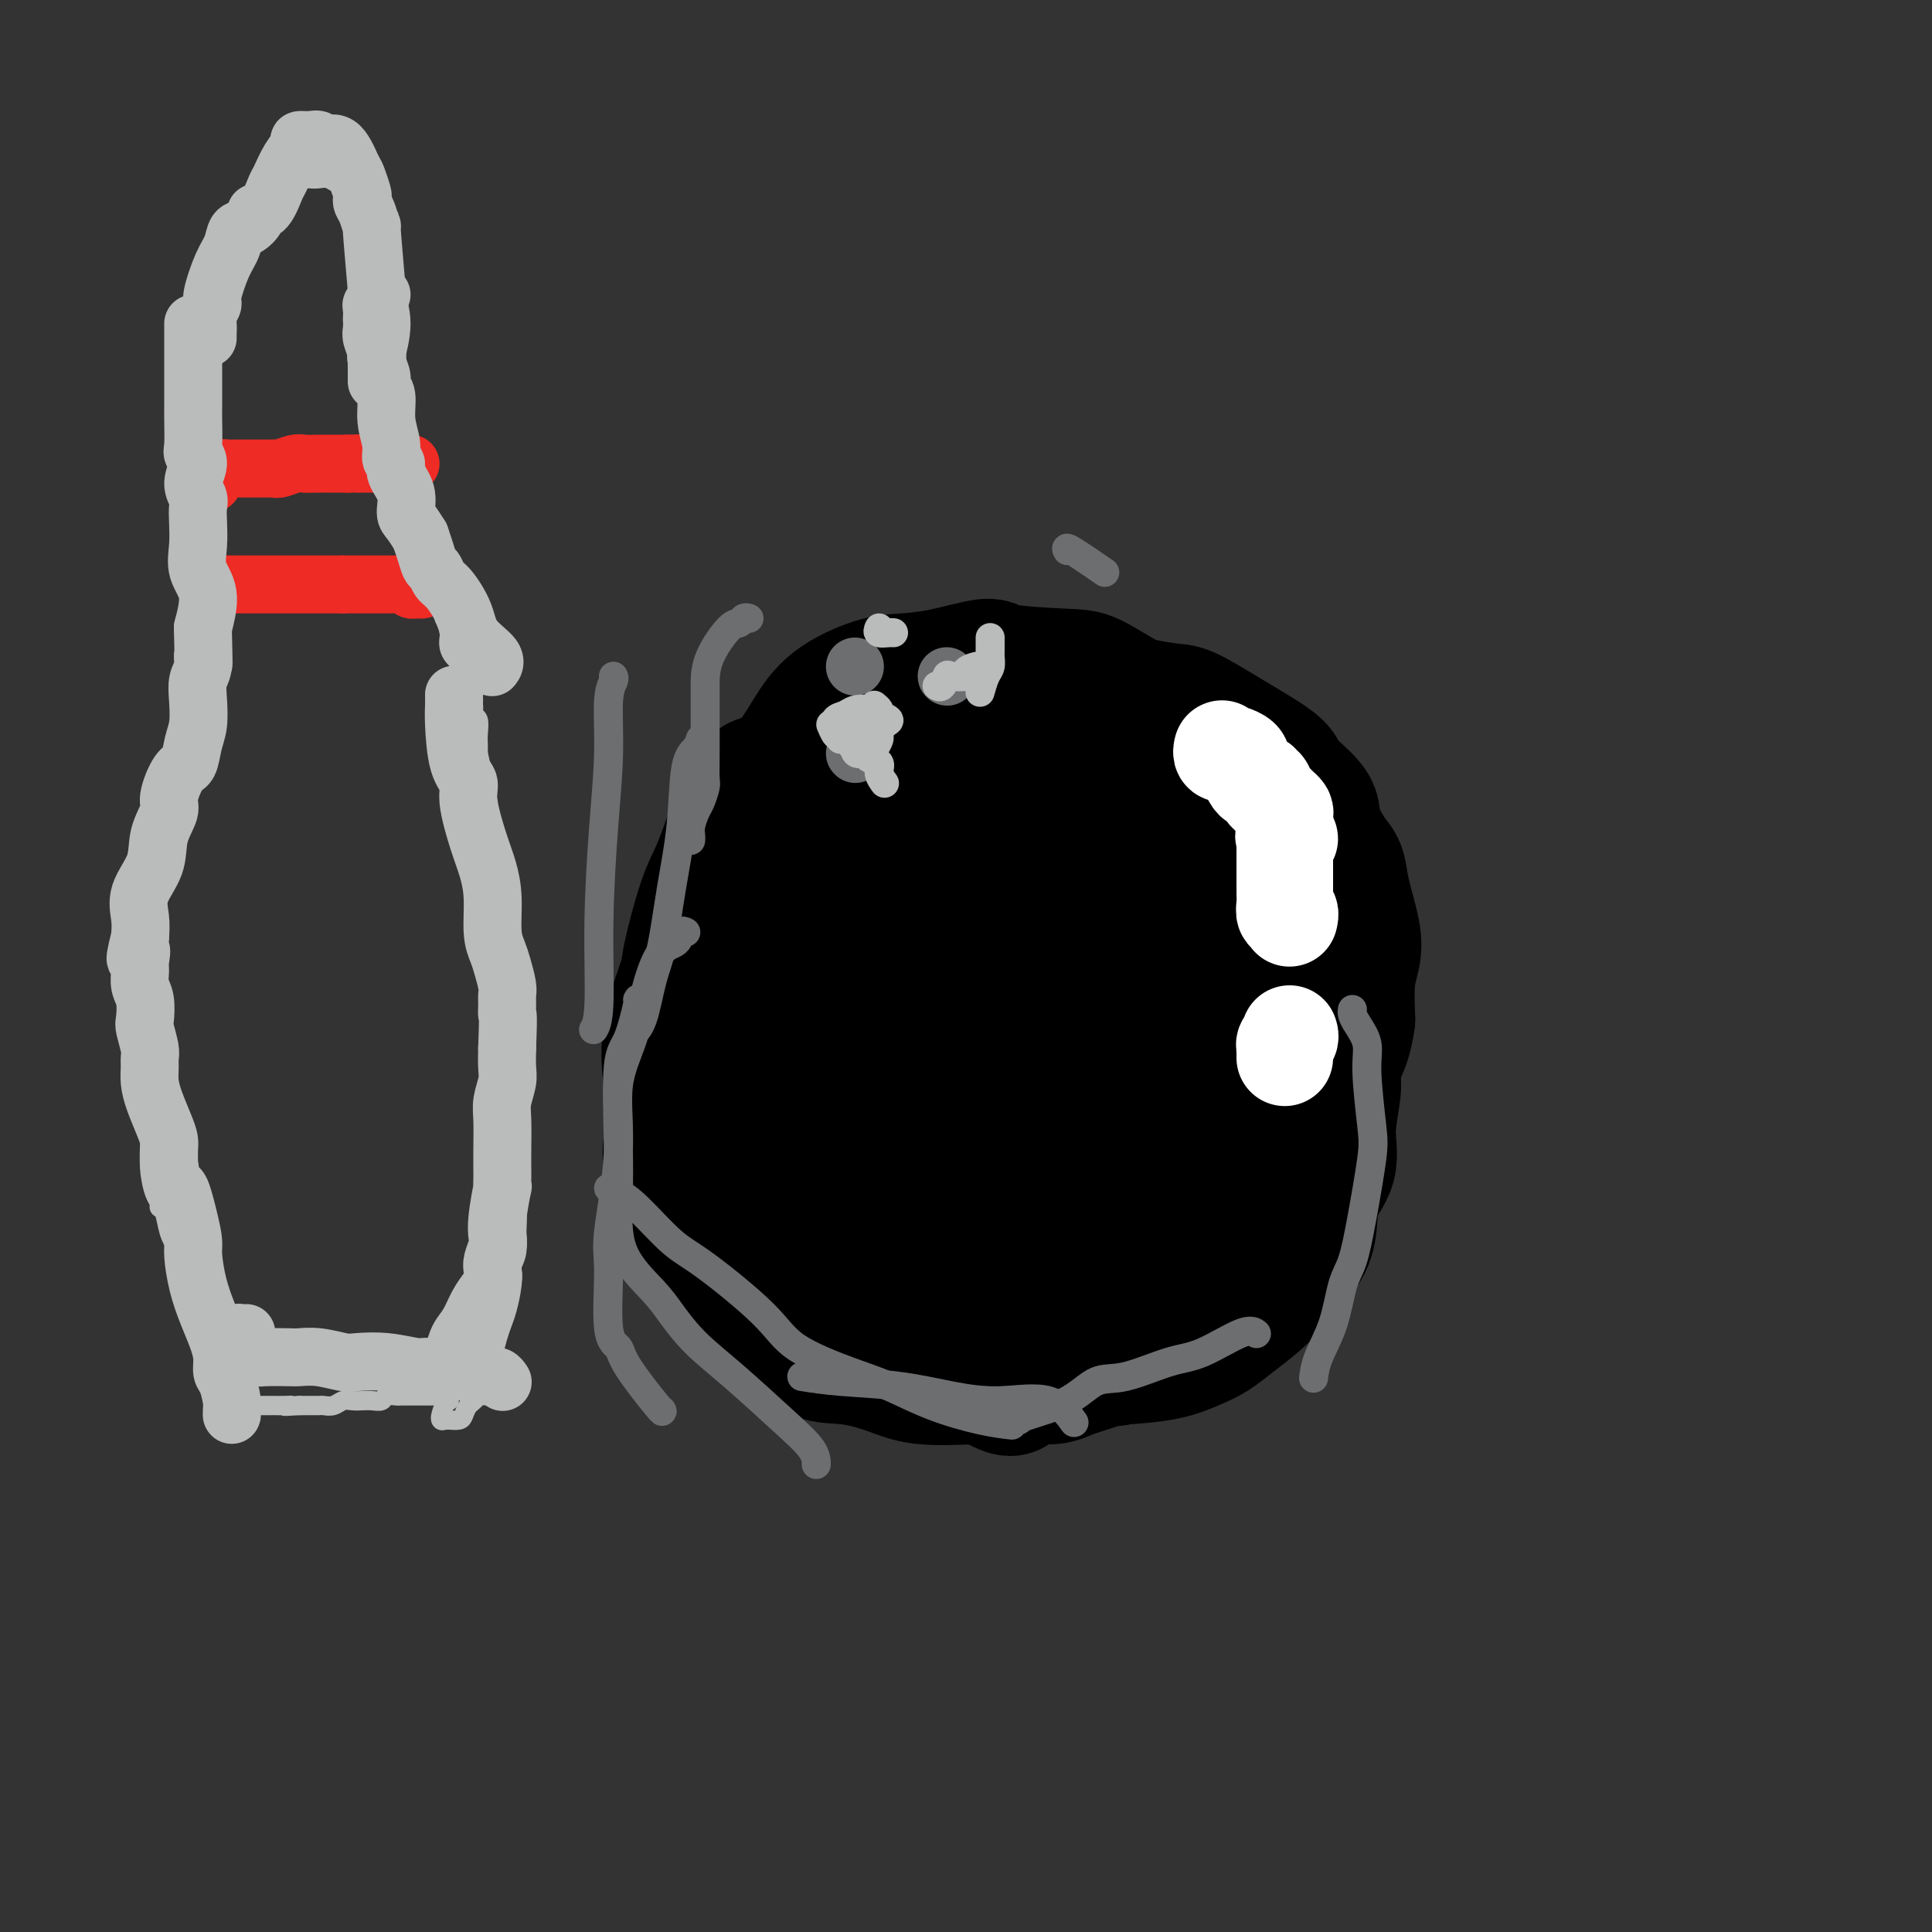 <svg viewBox='0 0 400 400' version='1.1' xmlns='http://www.w3.org/2000/svg' xmlns:xlink='http://www.w3.org/1999/xlink'><rect x="0" y="0" width="400" height="400" fill="#333333" stroke="none"/><g fill='none' stroke='#000000' stroke-width='28' stroke-linecap='round' stroke-linejoin='round'><path d='M157,198c0.006,-0.387 0.012,-0.774 0,-1c-0.012,-0.226 -0.042,-0.290 0,-1c0.042,-0.710 0.155,-2.064 0,-3c-0.155,-0.936 -0.578,-1.453 -1,-2c-0.422,-0.547 -0.842,-1.122 -1,-2c-0.158,-0.878 -0.053,-2.058 0,-3c0.053,-0.942 0.056,-1.646 0,-2c-0.056,-0.354 -0.170,-0.357 0,-1c0.170,-0.643 0.626,-1.924 1,-3c0.374,-1.076 0.667,-1.945 1,-3c0.333,-1.055 0.708,-2.295 1,-3c0.292,-0.705 0.502,-0.875 1,-2c0.498,-1.125 1.283,-3.204 2,-5c0.717,-1.796 1.366,-3.309 2,-4c0.634,-0.691 1.253,-0.562 2,-1c0.747,-0.438 1.623,-1.445 3,-2c1.377,-0.555 3.254,-0.658 6,-2c2.746,-1.342 6.361,-3.924 8,-5c1.639,-1.076 1.301,-0.646 2,-1c0.699,-0.354 2.436,-1.493 6,-3c3.564,-1.507 8.955,-3.383 11,-4c2.045,-0.617 0.743,0.026 3,0c2.257,-0.026 8.073,-0.722 12,-1c3.927,-0.278 5.963,-0.139 8,0'/><path d='M224,144c4.592,-0.048 4.570,0.331 7,1c2.430,0.669 7.310,1.628 10,2c2.690,0.372 3.189,0.155 5,1c1.811,0.845 4.935,2.750 7,4c2.065,1.250 3.073,1.843 5,3c1.927,1.157 4.775,2.877 6,4c1.225,1.123 0.829,1.650 2,3c1.171,1.350 3.909,3.522 5,5c1.091,1.478 0.534,2.261 1,4c0.466,1.739 1.954,4.436 3,6c1.046,1.564 1.650,1.997 2,3c0.350,1.003 0.447,2.575 1,5c0.553,2.425 1.560,5.701 2,8c0.440,2.299 0.311,3.619 0,5c-0.311,1.381 -0.803,2.823 -1,5c-0.197,2.177 -0.098,5.088 0,8'/><path d='M279,211c-0.542,4.164 -1.396,5.575 -2,7c-0.604,1.425 -0.957,2.864 -1,4c-0.043,1.136 0.224,1.969 0,4c-0.224,2.031 -0.940,5.260 -1,8c-0.060,2.740 0.537,4.989 0,7c-0.537,2.011 -2.207,3.782 -3,6c-0.793,2.218 -0.711,4.883 -1,7c-0.289,2.117 -0.951,3.686 -2,5c-1.049,1.314 -2.486,2.372 -3,3c-0.514,0.628 -0.106,0.825 -1,2c-0.894,1.175 -3.088,3.327 -5,5c-1.912,1.673 -3.540,2.868 -5,4c-1.460,1.132 -2.752,2.200 -4,3c-1.248,0.800 -2.451,1.331 -4,2c-1.549,0.669 -3.442,1.477 -6,2c-2.558,0.523 -5.779,0.762 -9,1'/><path d='M232,281c-3.296,0.739 -2.035,0.087 -2,0c0.035,-0.087 -1.157,0.392 -3,1c-1.843,0.608 -4.337,1.345 -6,2c-1.663,0.655 -2.494,1.229 -5,1c-2.506,-0.229 -6.686,-1.260 -7,0c-0.314,1.260 3.239,4.813 -5,0c-8.239,-4.813 -28.270,-17.991 -36,-24c-7.730,-6.009 -3.159,-4.848 -2,-6c1.159,-1.152 -1.094,-4.617 -2,-6c-0.906,-1.383 -0.464,-0.684 -1,-2c-0.536,-1.316 -2.050,-4.645 -3,-7c-0.950,-2.355 -1.337,-3.734 -2,-6c-0.663,-2.266 -1.602,-5.418 -2,-6c-0.398,-0.582 -0.257,1.405 0,-1c0.257,-2.405 0.628,-9.203 1,-16'/><path d='M157,211c0.070,-3.077 -0.253,-2.271 1,-5c1.253,-2.729 4.084,-8.994 5,-12c0.916,-3.006 -0.082,-2.754 2,-5c2.082,-2.246 7.243,-6.990 11,-10c3.757,-3.010 6.111,-4.285 8,-6c1.889,-1.715 3.314,-3.870 7,-6c3.686,-2.130 9.635,-4.235 13,-5c3.365,-0.765 4.148,-0.190 7,0c2.852,0.190 7.772,-0.004 10,0c2.228,0.004 1.763,0.206 3,0c1.237,-0.206 4.175,-0.820 8,0c3.825,0.820 8.536,3.073 11,4c2.464,0.927 2.681,0.527 5,2c2.319,1.473 6.740,4.820 9,7c2.260,2.180 2.360,3.194 3,4c0.640,0.806 1.820,1.403 3,2'/><path d='M263,181c2.897,2.678 2.638,2.872 2,3c-0.638,0.128 -1.657,0.190 -2,0c-0.343,-0.190 -0.010,-0.634 -1,-1c-0.990,-0.366 -3.302,-0.656 -4,-1c-0.698,-0.344 0.219,-0.743 -1,-1c-1.219,-0.257 -4.574,-0.373 -7,-1c-2.426,-0.627 -3.923,-1.766 -6,-3c-2.077,-1.234 -4.732,-2.563 -7,-4c-2.268,-1.437 -4.147,-2.981 -6,-4c-1.853,-1.019 -3.678,-1.514 -6,-2c-2.322,-0.486 -5.140,-0.965 -8,-1c-2.860,-0.035 -5.761,0.372 -8,1c-2.239,0.628 -3.815,1.475 -5,2c-1.185,0.525 -1.977,0.728 -4,2c-2.023,1.272 -5.275,3.612 -7,5c-1.725,1.388 -1.921,1.825 -3,3c-1.079,1.175 -3.039,3.087 -5,5'/><path d='M185,184c-2.954,2.992 -2.839,3.973 -4,6c-1.161,2.027 -3.596,5.100 -5,7c-1.404,1.900 -1.775,2.626 -3,5c-1.225,2.374 -3.303,6.395 -4,8c-0.697,1.605 -0.011,0.792 0,2c0.011,1.208 -0.651,4.437 -1,7c-0.349,2.563 -0.384,4.462 0,7c0.384,2.538 1.187,5.717 2,8c0.813,2.283 1.635,3.671 3,5c1.365,1.329 3.273,2.600 5,4c1.727,1.400 3.274,2.930 4,4c0.726,1.070 0.630,1.681 2,2c1.370,0.319 4.207,0.348 7,1c2.793,0.652 5.542,1.927 9,2c3.458,0.073 7.623,-1.057 12,-3c4.377,-1.943 8.965,-4.698 13,-7c4.035,-2.302 7.518,-4.151 11,-6'/><path d='M236,236c7.480,-4.892 8.181,-9.120 10,-14c1.819,-4.880 4.757,-10.410 5,-14c0.243,-3.590 -2.209,-5.239 -3,-6c-0.791,-0.761 0.078,-0.634 -2,-3c-2.078,-2.366 -7.102,-7.227 -10,-10c-2.898,-2.773 -3.671,-3.460 -7,-4c-3.329,-0.540 -9.215,-0.933 -13,-1c-3.785,-0.067 -5.471,0.191 -8,1c-2.529,0.809 -5.902,2.170 -9,4c-3.098,1.830 -5.921,4.131 -8,6c-2.079,1.869 -3.415,3.306 -4,5c-0.585,1.694 -0.419,3.643 -1,7c-0.581,3.357 -1.910,8.120 -2,13c-0.090,4.880 1.058,9.875 2,13c0.942,3.125 1.677,4.380 2,5c0.323,0.620 0.235,0.606 1,1c0.765,0.394 2.382,1.197 4,2'/><path d='M193,241c0.939,0.501 0.786,0.254 2,-1c1.214,-1.254 3.793,-3.516 6,-7c2.207,-3.484 4.040,-8.192 5,-11c0.960,-2.808 1.046,-3.716 3,-7c1.954,-3.284 5.776,-8.942 9,-12c3.224,-3.058 5.850,-3.515 8,-4c2.150,-0.485 3.823,-0.999 7,-1c3.177,-0.001 7.859,0.511 10,1c2.141,0.489 1.742,0.955 2,2c0.258,1.045 1.175,2.670 1,5c-0.175,2.330 -1.441,5.364 -2,7c-0.559,1.636 -0.409,1.875 -4,4c-3.591,2.125 -10.921,6.137 -16,8c-5.079,1.863 -7.906,1.579 -11,1c-3.094,-0.579 -6.455,-1.451 -9,-2c-2.545,-0.549 -4.272,-0.774 -6,-1'/><path d='M198,223c-4.604,-0.430 -3.115,-0.506 -3,-1c0.115,-0.494 -1.144,-1.408 -1,-4c0.144,-2.592 1.691,-6.863 4,-10c2.309,-3.137 5.381,-5.139 7,-6c1.619,-0.861 1.785,-0.581 3,-1c1.215,-0.419 3.478,-1.537 6,-2c2.522,-0.463 5.302,-0.271 7,0c1.698,0.271 2.312,0.620 3,1c0.688,0.380 1.449,0.790 2,1c0.551,0.210 0.893,0.220 2,1c1.107,0.780 2.980,2.329 4,4c1.020,1.671 1.187,3.465 1,5c-0.187,1.535 -0.730,2.812 -1,4c-0.270,1.188 -0.268,2.288 -1,3c-0.732,0.712 -2.197,1.038 -4,2c-1.803,0.962 -3.944,2.561 -6,4c-2.056,1.439 -4.028,2.720 -6,4'/><path d='M215,228c-3.765,2.786 -5.179,4.751 -6,6c-0.821,1.249 -1.051,1.780 -2,3c-0.949,1.220 -2.619,3.127 -4,4c-1.381,0.873 -2.475,0.710 -3,2c-0.525,1.290 -0.481,4.033 -1,6c-0.519,1.967 -1.601,3.158 -2,4c-0.399,0.842 -0.116,1.336 0,2c0.116,0.664 0.066,1.498 0,2c-0.066,0.502 -0.148,0.671 0,1c0.148,0.329 0.525,0.819 1,1c0.475,0.181 1.049,0.055 2,0c0.951,-0.055 2.280,-0.037 4,0c1.720,0.037 3.832,0.092 6,0c2.168,-0.092 4.391,-0.333 7,-1c2.609,-0.667 5.602,-1.762 8,-3c2.398,-1.238 4.199,-2.619 6,-4'/><path d='M231,251c2.728,-1.129 2.548,-0.450 4,-1c1.452,-0.550 4.536,-2.329 7,-4c2.464,-1.671 4.306,-3.236 6,-4c1.694,-0.764 3.238,-0.728 5,-2c1.762,-1.272 3.741,-3.851 6,-7c2.259,-3.149 4.799,-6.867 6,-10c1.201,-3.133 1.062,-5.682 1,-9c-0.062,-3.318 -0.049,-7.404 0,-10c0.049,-2.596 0.132,-3.700 0,-5c-0.132,-1.300 -0.480,-2.794 -1,-5c-0.520,-2.206 -1.211,-5.124 -2,-7c-0.789,-1.876 -1.675,-2.712 -2,-3c-0.325,-0.288 -0.087,-0.030 0,0c0.087,0.030 0.023,-0.167 0,0c-0.023,0.167 -0.006,0.699 0,1c0.006,0.301 0.002,0.372 0,1c-0.002,0.628 -0.001,1.814 0,3'/><path d='M261,189c-0.121,1.980 -0.424,4.430 -1,6c-0.576,1.570 -1.425,2.258 -2,4c-0.575,1.742 -0.876,4.536 -1,6c-0.124,1.464 -0.072,1.598 0,3c0.072,1.402 0.165,4.073 0,6c-0.165,1.927 -0.588,3.110 -1,5c-0.412,1.890 -0.813,4.487 -1,7c-0.187,2.513 -0.161,4.941 0,7c0.161,2.059 0.458,3.750 0,5c-0.458,1.250 -1.669,2.060 -2,3c-0.331,0.940 0.218,2.010 0,3c-0.218,0.990 -1.202,1.901 -2,3c-0.798,1.099 -1.410,2.387 -2,4c-0.590,1.613 -1.159,3.550 -2,5c-0.841,1.450 -1.955,2.414 -3,3c-1.045,0.586 -2.023,0.793 -3,1'/><path d='M241,260c-1.830,1.070 -3.405,1.744 -5,2c-1.595,0.256 -3.209,0.093 -5,0c-1.791,-0.093 -3.758,-0.116 -5,0c-1.242,0.116 -1.759,0.371 -4,1c-2.241,0.629 -6.206,1.633 -8,2c-1.794,0.367 -1.417,0.095 -2,0c-0.583,-0.095 -2.125,-0.015 -3,0c-0.875,0.015 -1.081,-0.034 -1,0c0.081,0.034 0.450,0.150 1,0c0.550,-0.150 1.281,-0.566 2,-1c0.719,-0.434 1.424,-0.886 2,-1c0.576,-0.114 1.022,0.110 2,0c0.978,-0.110 2.489,-0.555 4,-1'/><path d='M219,262c2.081,-0.405 2.283,0.082 3,0c0.717,-0.082 1.947,-0.734 3,-1c1.053,-0.266 1.927,-0.146 3,0c1.073,0.146 2.345,0.320 5,0c2.655,-0.320 6.694,-1.133 9,-2c2.306,-0.867 2.880,-1.789 4,-3c1.120,-1.211 2.786,-2.711 5,-5c2.214,-2.289 4.975,-5.365 7,-7c2.025,-1.635 3.315,-1.828 4,-3c0.685,-1.172 0.766,-3.324 1,-4c0.234,-0.676 0.622,0.125 1,0c0.378,-0.125 0.744,-1.174 1,-2c0.256,-0.826 0.400,-1.429 0,-2c-0.400,-0.571 -1.344,-1.112 -2,-1c-0.656,0.112 -1.023,0.876 -2,2c-0.977,1.124 -2.565,2.607 -4,4c-1.435,1.393 -2.718,2.697 -4,4'/><path d='M253,242c-2.331,2.609 -3.158,4.131 -4,6c-0.842,1.869 -1.698,4.085 -3,6c-1.302,1.915 -3.051,3.529 -5,5c-1.949,1.471 -4.098,2.799 -6,4c-1.902,1.201 -3.557,2.276 -5,3c-1.443,0.724 -2.673,1.097 -5,2c-2.327,0.903 -5.750,2.338 -8,3c-2.250,0.662 -3.329,0.553 -5,0c-1.671,-0.553 -3.936,-1.550 -6,-2c-2.064,-0.450 -3.926,-0.354 -6,-1c-2.074,-0.646 -4.360,-2.036 -6,-3c-1.640,-0.964 -2.633,-1.504 -4,-2c-1.367,-0.496 -3.109,-0.947 -4,-1c-0.891,-0.053 -0.932,0.294 -2,0c-1.068,-0.294 -3.162,-1.227 -5,-2c-1.838,-0.773 -3.419,-1.387 -5,-2'/><path d='M174,258c-7.354,-2.630 -4.240,-2.705 -4,-4c0.240,-1.295 -2.395,-3.809 -4,-6c-1.605,-2.191 -2.182,-4.058 -3,-5c-0.818,-0.942 -1.879,-0.959 -3,-3c-1.121,-2.041 -2.303,-6.107 -3,-9c-0.697,-2.893 -0.908,-4.613 -1,-7c-0.092,-2.387 -0.064,-5.442 0,-9c0.064,-3.558 0.163,-7.620 0,-9c-0.163,-1.380 -0.587,-0.078 0,-2c0.587,-1.922 2.185,-7.067 3,-10c0.815,-2.933 0.847,-3.654 1,-5c0.153,-1.346 0.428,-3.316 1,-5c0.572,-1.684 1.442,-3.080 2,-4c0.558,-0.920 0.804,-1.363 1,-2c0.196,-0.637 0.342,-1.468 0,-2c-0.342,-0.532 -1.171,-0.766 -2,-1'/><path d='M162,175c0.637,-4.716 -0.770,-1.006 -2,1c-1.230,2.006 -2.283,2.307 -3,3c-0.717,0.693 -1.099,1.778 -2,3c-0.901,1.222 -2.322,2.583 -3,4c-0.678,1.417 -0.612,2.891 -1,5c-0.388,2.109 -1.228,4.852 -2,8c-0.772,3.148 -1.475,6.699 -2,9c-0.525,2.301 -0.873,3.351 -1,5c-0.127,1.649 -0.034,3.899 0,6c0.034,2.101 0.010,4.055 0,7c-0.010,2.945 -0.005,6.882 0,9c0.005,2.118 0.010,2.415 0,3c-0.010,0.585 -0.033,1.456 0,3c0.033,1.544 0.124,3.762 1,5c0.876,1.238 2.536,1.497 4,2c1.464,0.503 2.732,1.252 4,2'/><path d='M155,250c1.988,0.786 2.959,0.750 4,1c1.041,0.250 2.154,0.785 3,1c0.846,0.215 1.427,0.110 3,0c1.573,-0.110 4.138,-0.226 6,0c1.862,0.226 3.021,0.795 4,1c0.979,0.205 1.779,0.045 2,0c0.221,-0.045 -0.136,0.026 0,0c0.136,-0.026 0.764,-0.148 1,0c0.236,0.148 0.079,0.564 0,1c-0.079,0.436 -0.082,0.890 0,1c0.082,0.110 0.247,-0.124 0,0c-0.247,0.124 -0.906,0.608 -1,1c-0.094,0.392 0.377,0.693 0,1c-0.377,0.307 -1.601,0.621 -3,1c-1.399,0.379 -2.971,0.823 -4,1c-1.029,0.177 -1.514,0.089 -2,0'/><path d='M168,259c-2.268,0.930 -2.938,0.256 -4,0c-1.062,-0.256 -2.517,-0.094 -4,0c-1.483,0.094 -2.995,0.121 -5,0c-2.005,-0.121 -4.502,-0.388 -6,0c-1.498,0.388 -1.997,1.431 -3,-1c-1.003,-2.431 -2.510,-8.337 -3,-11c-0.490,-2.663 0.038,-2.083 0,-2c-0.038,0.083 -0.640,-0.331 -1,-2c-0.360,-1.669 -0.477,-4.592 -1,-8c-0.523,-3.408 -1.451,-7.300 -2,-11c-0.549,-3.700 -0.717,-7.208 0,-11c0.717,-3.792 2.319,-7.867 3,-10c0.681,-2.133 0.440,-2.324 1,-5c0.560,-2.676 1.920,-7.836 3,-11c1.080,-3.164 1.880,-4.333 3,-7c1.120,-2.667 2.560,-6.834 4,-11'/><path d='M153,169c3.273,-8.225 4.454,-6.789 6,-7c1.546,-0.211 3.457,-2.070 5,-4c1.543,-1.930 2.718,-3.930 4,-6c1.282,-2.070 2.670,-4.209 5,-6c2.330,-1.791 5.602,-3.234 8,-4c2.398,-0.766 3.923,-0.857 6,-1c2.077,-0.143 4.706,-0.339 8,-1c3.294,-0.661 7.253,-1.787 9,-2c1.747,-0.213 1.282,0.486 4,1c2.718,0.514 8.618,0.841 12,1c3.382,0.159 4.248,0.149 6,1c1.752,0.851 4.392,2.562 7,4c2.608,1.438 5.184,2.602 7,4c1.816,1.398 2.874,3.030 4,4c1.126,0.970 2.322,1.277 3,2c0.678,0.723 0.839,1.861 1,3'/><path d='M248,158c3.449,2.565 1.071,0.477 0,0c-1.071,-0.477 -0.837,0.658 -1,1c-0.163,0.342 -0.725,-0.107 -1,0c-0.275,0.107 -0.265,0.772 -1,1c-0.735,0.228 -2.215,0.020 -3,0c-0.785,-0.020 -0.874,0.149 -1,0c-0.126,-0.149 -0.289,-0.616 -1,-1c-0.711,-0.384 -1.970,-0.684 -3,-1c-1.030,-0.316 -1.833,-0.648 -2,-1c-0.167,-0.352 0.300,-0.724 0,-1c-0.300,-0.276 -1.367,-0.455 -2,-1c-0.633,-0.545 -0.834,-1.456 -1,-2c-0.166,-0.544 -0.299,-0.720 -1,-1c-0.701,-0.280 -1.971,-0.663 -3,-1c-1.029,-0.337 -1.816,-0.627 -2,-1c-0.184,-0.373 0.235,-0.829 0,-1c-0.235,-0.171 -1.125,-0.056 -2,0c-0.875,0.056 -1.736,0.054 -2,0c-0.264,-0.054 0.067,-0.158 -1,0c-1.067,0.158 -3.534,0.579 -6,1'/><path d='M215,150c-2.801,0.743 -4.304,2.101 -6,3c-1.696,0.899 -3.586,1.340 -5,2c-1.414,0.660 -2.353,1.539 -3,2c-0.647,0.461 -1.001,0.505 -2,1c-0.999,0.495 -2.643,1.439 -4,2c-1.357,0.561 -2.428,0.737 -4,2c-1.572,1.263 -3.645,3.614 -5,5c-1.355,1.386 -1.991,1.809 -4,3c-2.009,1.191 -5.390,3.150 -8,5c-2.610,1.850 -4.449,3.591 -6,5c-1.551,1.409 -2.813,2.485 -4,4c-1.187,1.515 -2.299,3.467 -4,6c-1.701,2.533 -3.992,5.646 -6,8c-2.008,2.354 -3.734,3.951 -5,6c-1.266,2.049 -2.072,4.552 -3,7c-0.928,2.448 -1.980,4.842 -3,7c-1.020,2.158 -2.010,4.079 -3,6'/><path d='M140,224c-1.627,4.131 -1.195,4.459 -1,6c0.195,1.541 0.154,4.295 0,6c-0.154,1.705 -0.421,2.360 0,4c0.421,1.640 1.530,4.265 2,6c0.470,1.735 0.300,2.581 1,4c0.700,1.419 2.268,3.413 3,5c0.732,1.587 0.627,2.769 2,4c1.373,1.231 4.224,2.512 6,4c1.776,1.488 2.478,3.182 4,5c1.522,1.818 3.865,3.761 5,5c1.135,1.239 1.060,1.775 2,3c0.940,1.225 2.893,3.138 5,4c2.107,0.862 4.369,0.674 7,1c2.631,0.326 5.631,1.165 8,2c2.369,0.835 4.105,1.667 7,2c2.895,0.333 6.947,0.166 11,0'/><path d='M202,285c7.447,0.570 9.563,-0.505 11,-1c1.437,-0.495 2.193,-0.410 4,-1c1.807,-0.590 4.663,-1.856 7,-2c2.337,-0.144 4.155,0.832 7,0c2.845,-0.832 6.719,-3.472 9,-5c2.281,-1.528 2.971,-1.943 4,-3c1.029,-1.057 2.398,-2.755 4,-4c1.602,-1.245 3.437,-2.035 5,-3c1.563,-0.965 2.852,-2.103 4,-3c1.148,-0.897 2.154,-1.553 3,-2c0.846,-0.447 1.533,-0.684 2,-1c0.467,-0.316 0.714,-0.711 1,-1c0.286,-0.289 0.613,-0.472 1,-1c0.387,-0.528 0.836,-1.399 1,-2c0.164,-0.601 0.044,-0.931 0,-1c-0.044,-0.069 -0.013,0.123 0,0c0.013,-0.123 0.006,-0.562 0,-1'/><path d='M265,254c0.333,-0.833 0.167,-0.417 0,0'/></g>
<g fill='none' stroke='#6D6E70' stroke-width='12' stroke-linecap='round' stroke-linejoin='round'><path d='M196,140c0.000,0.000 0.100,0.100 0.1,0.1'/><path d='M177,138c0.000,0.000 0.000,0.000 0,0c0.000,0.000 0.000,0.000 0,0'/><path d='M177,156c0.000,0.000 0.100,0.100 0.1,0.1'/></g>
<g fill='none' stroke='#BABBBB' stroke-width='6' stroke-linecap='round' stroke-linejoin='round'><path d='M172,150c0.303,0.734 0.606,1.467 1,2c0.394,0.533 0.880,0.865 1,1c0.120,0.135 -0.128,0.074 0,0c0.128,-0.074 0.630,-0.160 1,0c0.370,0.160 0.609,0.568 1,1c0.391,0.432 0.936,0.889 1,1c0.064,0.111 -0.352,-0.122 0,0c0.352,0.122 1.471,0.600 2,1c0.529,0.400 0.468,0.720 1,1c0.532,0.280 1.658,0.518 2,1c0.342,0.482 -0.100,1.207 0,2c0.100,0.793 0.743,1.655 1,2c0.257,0.345 0.129,0.172 0,0'/><path d='M181,146c0.407,0.333 0.814,0.666 1,1c0.186,0.334 0.151,0.668 0,1c-0.151,0.332 -0.418,0.663 -1,1c-0.582,0.337 -1.478,0.679 -2,1c-0.522,0.321 -0.668,0.622 -1,1c-0.332,0.378 -0.849,0.834 -1,1c-0.151,0.166 0.065,0.043 0,0c-0.065,-0.043 -0.411,-0.004 -1,0c-0.589,0.004 -1.419,-0.026 -2,0c-0.581,0.026 -0.911,0.109 -1,0c-0.089,-0.109 0.062,-0.408 0,-1c-0.062,-0.592 -0.338,-1.475 0,-2c0.338,-0.525 1.290,-0.692 2,-1c0.710,-0.308 1.179,-0.759 2,-1c0.821,-0.241 1.993,-0.273 3,0c1.007,0.273 1.849,0.851 2,1c0.151,0.149 -0.390,-0.129 0,0c0.390,0.129 1.709,0.667 2,1c0.291,0.333 -0.448,0.460 -1,1c-0.552,0.540 -0.918,1.491 -1,2c-0.082,0.509 0.119,0.574 0,1c-0.119,0.426 -0.560,1.213 -1,2'/><path d='M181,155c-0.590,0.860 -0.564,0.009 -1,0c-0.436,-0.009 -1.333,0.822 -2,1c-0.667,0.178 -1.103,-0.298 -1,-1c0.103,-0.702 0.744,-1.629 1,-2c0.256,-0.371 0.128,-0.185 0,0'/><path d='M205,133c0.000,-0.480 0.001,-0.959 0,-1c-0.001,-0.041 -0.003,0.358 0,1c0.003,0.642 0.011,1.528 0,2c-0.011,0.472 -0.042,0.530 0,1c0.042,0.470 0.155,1.353 0,2c-0.155,0.647 -0.580,1.059 -1,2c-0.420,0.941 -0.834,2.412 -1,3c-0.166,0.588 -0.083,0.294 0,0'/><path d='M203,138c-0.174,-0.084 -0.347,-0.168 -1,0c-0.653,0.168 -1.785,0.588 -2,1c-0.215,0.412 0.489,0.814 0,1c-0.489,0.186 -2.170,0.155 -3,0c-0.830,-0.155 -0.810,-0.433 -1,0c-0.190,0.433 -0.590,1.578 -1,2c-0.410,0.422 -0.832,0.121 -1,0c-0.168,-0.121 -0.084,-0.060 0,0'/><path d='M182,130c-0.196,0.423 -0.393,0.845 0,1c0.393,0.155 1.375,0.042 2,0c0.625,-0.042 0.893,-0.012 1,0c0.107,0.012 0.054,0.006 0,0'/></g>
<g fill='none' stroke='#FFFFFF' stroke-width='20' stroke-linecap='round' stroke-linejoin='round'><path d='M253,155c-0.099,0.417 -0.198,0.834 0,1c0.198,0.166 0.693,0.083 1,0c0.307,-0.083 0.425,-0.164 1,0c0.575,0.164 1.607,0.572 2,1c0.393,0.428 0.146,0.875 0,1c-0.146,0.125 -0.193,-0.071 0,0c0.193,0.071 0.625,0.411 1,1c0.375,0.589 0.693,1.429 1,2c0.307,0.571 0.603,0.874 1,1c0.397,0.126 0.894,0.075 1,0c0.106,-0.075 -0.179,-0.175 0,0c0.179,0.175 0.821,0.624 1,1c0.179,0.376 -0.106,0.678 0,1c0.106,0.322 0.603,0.662 1,1c0.397,0.338 0.695,0.673 1,1c0.305,0.327 0.618,0.647 1,1c0.382,0.353 0.834,0.738 1,1c0.166,0.262 0.044,0.400 0,1c-0.044,0.600 -0.012,1.662 0,2c0.012,0.338 0.003,-0.046 0,0c-0.003,0.046 -0.002,0.523 0,1'/><path d='M266,172c2.011,2.815 0.539,1.352 0,1c-0.539,-0.352 -0.144,0.407 0,1c0.144,0.593 0.039,1.019 0,1c-0.039,-0.019 -0.010,-0.483 0,0c0.010,0.483 0.003,1.912 0,3c-0.003,1.088 -0.001,1.835 0,2c0.001,0.165 0.000,-0.252 0,0c-0.000,0.252 -0.001,1.171 0,2c0.001,0.829 0.004,1.566 0,2c-0.004,0.434 -0.015,0.565 0,1c0.015,0.435 0.057,1.175 0,2c-0.057,0.825 -0.211,1.737 0,2c0.211,0.263 0.788,-0.121 1,0c0.212,0.121 0.061,0.749 0,1c-0.061,0.251 -0.030,0.126 0,0'/><path d='M267,214c0.113,0.331 0.226,0.662 0,1c-0.226,0.338 -0.793,0.683 -1,1c-0.207,0.317 -0.056,0.607 0,1c0.056,0.393 0.015,0.889 0,1c-0.015,0.111 -0.004,-0.162 0,0c0.004,0.162 0.001,0.761 0,1c-0.001,0.239 -0.001,0.120 0,0'/></g>
<g fill='none' stroke='#6D6E70' stroke-width='6' stroke-linecap='round' stroke-linejoin='round'><path d='M142,193c-0.381,-0.203 -0.761,-0.406 -1,0c-0.239,0.406 -0.335,1.421 -1,2c-0.665,0.579 -1.899,0.721 -3,2c-1.101,1.279 -2.068,3.693 -3,7c-0.932,3.307 -1.829,7.507 -3,11c-1.171,3.493 -2.617,6.280 -3,10c-0.383,3.720 0.297,8.372 0,14c-0.297,5.628 -1.570,12.233 -2,16c-0.430,3.767 -0.017,4.695 0,8c0.017,3.305 -0.363,8.987 0,12c0.363,3.013 1.470,3.357 2,4c0.530,0.643 0.482,1.585 2,4c1.518,2.415 4.601,6.304 6,8c1.399,1.696 1.114,1.199 1,1c-0.114,-0.199 -0.057,-0.099 0,0'/><path d='M132,207c0.166,-0.289 0.332,-0.578 0,1c-0.332,1.578 -1.162,5.024 -2,7c-0.838,1.976 -1.683,2.482 -2,6c-0.317,3.518 -0.105,10.049 0,15c0.105,4.951 0.104,8.321 0,12c-0.104,3.679 -0.311,7.666 1,11c1.311,3.334 4.141,6.014 6,8c1.859,1.986 2.747,3.276 4,5c1.253,1.724 2.872,3.881 5,6c2.128,2.119 4.766,4.200 8,7c3.234,2.800 7.063,6.317 10,9c2.937,2.683 4.983,4.530 6,6c1.017,1.470 1.005,2.563 1,3c-0.005,0.437 -0.002,0.219 0,0'/><path d='M126,246c0.571,0.273 1.143,0.546 2,1c0.857,0.454 2.001,1.089 4,3c1.999,1.911 4.854,5.099 7,7c2.146,1.901 3.582,2.513 7,5c3.418,2.487 8.818,6.847 12,10c3.182,3.153 4.145,5.100 7,7c2.855,1.900 7.603,3.753 11,5c3.397,1.247 5.443,1.890 8,3c2.557,1.110 5.623,2.689 9,4c3.377,1.311 7.063,2.353 10,3c2.937,0.647 5.125,0.899 6,1c0.875,0.101 0.438,0.050 0,0'/><path d='M166,285c2.294,0.360 4.587,0.719 8,1c3.413,0.281 7.945,0.482 12,1c4.055,0.518 7.634,1.351 11,2c3.366,0.649 6.521,1.112 10,1c3.479,-0.112 7.283,-0.799 10,0c2.717,0.799 4.348,3.086 5,4c0.652,0.914 0.326,0.457 0,0'/><path d='M211,294c0.089,-0.202 0.178,-0.404 2,-1c1.822,-0.596 5.375,-1.585 8,-3c2.625,-1.415 4.320,-3.256 6,-4c1.680,-0.744 3.343,-0.392 6,-1c2.657,-0.608 6.306,-2.177 9,-3c2.694,-0.823 4.434,-0.901 7,-2c2.566,-1.099 5.960,-3.219 8,-4c2.040,-0.781 2.726,-0.223 3,0c0.274,0.223 0.137,0.112 0,0'/><path d='M280,209c-0.051,0.290 -0.101,0.580 0,1c0.101,0.420 0.354,0.969 1,2c0.646,1.031 1.684,2.544 2,4c0.316,1.456 -0.089,2.854 0,6c0.089,3.146 0.673,8.039 1,11c0.327,2.961 0.398,3.991 0,7c-0.398,3.009 -1.266,7.998 -2,12c-0.734,4.002 -1.335,7.017 -2,9c-0.665,1.983 -1.394,2.935 -2,5c-0.606,2.065 -1.090,5.244 -2,8c-0.910,2.756 -2.245,5.088 -3,7c-0.755,1.912 -0.930,3.403 -1,4c-0.070,0.597 -0.035,0.298 0,0'/><path d='M127,140c0.119,0.216 0.238,0.432 0,1c-0.238,0.568 -0.833,1.489 -1,4c-0.167,2.511 0.095,6.614 0,11c-0.095,4.386 -0.548,9.057 -1,15c-0.452,5.943 -0.905,13.160 -1,20c-0.095,6.840 0.167,13.303 0,17c-0.167,3.697 -0.762,4.628 -1,5c-0.238,0.372 -0.119,0.186 0,0'/><path d='M145,153c-0.214,0.674 -0.427,1.348 -1,2c-0.573,0.652 -1.504,1.283 -2,4c-0.496,2.717 -0.555,7.522 -1,12c-0.445,4.478 -1.275,8.629 -2,13c-0.725,4.371 -1.343,8.961 -2,12c-0.657,3.039 -1.351,4.526 -2,7c-0.649,2.474 -1.252,5.935 -2,8c-0.748,2.065 -1.642,2.733 -2,3c-0.358,0.267 -0.179,0.134 0,0'/><path d='M143,174c0.024,-0.277 0.049,-0.554 0,-1c-0.049,-0.446 -0.171,-1.062 0,-2c0.171,-0.938 0.634,-2.197 1,-3c0.366,-0.803 0.634,-1.148 1,-2c0.366,-0.852 0.830,-2.210 1,-3c0.170,-0.790 0.046,-1.011 0,-2c-0.046,-0.989 -0.012,-2.746 0,-5c0.012,-2.254 0.003,-5.004 0,-6c-0.003,-0.996 -0.001,-0.239 0,-1c0.001,-0.761 0.000,-3.040 0,-4c-0.000,-0.960 -0.001,-0.601 0,-1c0.001,-0.399 0.003,-1.556 0,-2c-0.003,-0.444 -0.012,-0.175 0,-1c0.012,-0.825 0.046,-2.743 1,-5c0.954,-2.257 2.830,-4.854 4,-6c1.170,-1.146 1.634,-0.843 2,-1c0.366,-0.157 0.634,-0.774 1,-1c0.366,-0.226 0.829,-0.061 1,0c0.171,0.061 0.049,0.017 0,0c-0.049,-0.017 -0.024,-0.009 0,0'/><path d='M221,114c-0.244,-0.444 -0.489,-0.889 1,0c1.489,0.889 4.711,3.111 6,4c1.289,0.889 0.644,0.444 0,0'/></g>
<g fill='none' stroke='#BABBBB' stroke-width='4' stroke-linecap='round' stroke-linejoin='round'><path d='M92,289c-0.333,-0.000 -0.666,-0.000 -1,0c-0.334,0.000 -0.670,0.000 -1,0c-0.330,-0.000 -0.653,-0.000 -1,0c-0.347,0.000 -0.719,0.000 -1,0c-0.281,-0.000 -0.471,-0.000 -1,0c-0.529,0.000 -1.398,0.000 -2,0c-0.602,-0.000 -0.939,-0.001 -1,0c-0.061,0.001 0.153,0.004 0,0c-0.153,-0.004 -0.674,-0.015 -1,0c-0.326,0.015 -0.457,0.057 -1,0c-0.543,-0.057 -1.496,-0.211 -2,0c-0.504,0.211 -0.558,0.788 -1,1c-0.442,0.212 -1.273,0.061 -2,0c-0.727,-0.061 -1.351,-0.030 -2,0c-0.649,0.030 -1.325,0.061 -2,0c-0.675,-0.061 -1.350,-0.212 -2,0c-0.650,0.212 -1.276,0.789 -2,1c-0.724,0.211 -1.544,0.057 -2,0c-0.456,-0.057 -0.546,-0.015 -1,0c-0.454,0.015 -1.273,0.004 -2,0c-0.727,-0.004 -1.364,-0.002 -2,0'/><path d='M62,291c-5.066,0.309 -2.733,0.083 -2,0c0.733,-0.083 -0.136,-0.022 -1,0c-0.864,0.022 -1.724,0.006 -2,0c-0.276,-0.006 0.031,-0.003 0,0c-0.031,0.003 -0.402,0.004 -1,0c-0.598,-0.004 -1.424,-0.014 -2,0c-0.576,0.014 -0.900,0.054 -1,0c-0.100,-0.054 0.026,-0.200 -1,0c-1.026,0.200 -3.203,0.747 -4,1c-0.797,0.253 -0.214,0.212 0,0c0.214,-0.212 0.058,-0.596 0,-1c-0.058,-0.404 -0.016,-0.830 0,-1c0.016,-0.170 0.008,-0.085 0,0'/><path d='M47,284c0.122,-0.192 0.244,-0.384 0,-1c-0.244,-0.616 -0.854,-1.657 -1,-2c-0.146,-0.343 0.171,0.010 0,0c-0.171,-0.010 -0.831,-0.384 -1,-1c-0.169,-0.616 0.152,-1.473 0,-2c-0.152,-0.527 -0.777,-0.724 -1,-1c-0.223,-0.276 -0.044,-0.631 0,-1c0.044,-0.369 -0.049,-0.751 0,-1c0.049,-0.249 0.238,-0.366 0,-1c-0.238,-0.634 -0.904,-1.787 -1,-2c-0.096,-0.213 0.378,0.512 0,0c-0.378,-0.512 -1.610,-2.262 -2,-3c-0.390,-0.738 0.060,-0.466 0,-1c-0.060,-0.534 -0.632,-1.875 -1,-3c-0.368,-1.125 -0.534,-2.036 -1,-3c-0.466,-0.964 -1.233,-1.982 -2,-3'/><path d='M37,259c-1.724,-4.261 -1.036,-2.412 -1,-2c0.036,0.412 -0.582,-0.611 -1,-2c-0.418,-1.389 -0.638,-3.143 -1,-4c-0.362,-0.857 -0.868,-0.819 -1,-1c-0.132,-0.181 0.108,-0.583 0,-1c-0.108,-0.417 -0.565,-0.850 -1,-2c-0.435,-1.150 -0.848,-3.018 -1,-5c-0.152,-1.982 -0.045,-4.078 0,-5c0.045,-0.922 0.026,-0.670 0,-1c-0.026,-0.330 -0.060,-1.244 0,-2c0.060,-0.756 0.213,-1.355 0,-2c-0.213,-0.645 -0.793,-1.336 -1,-2c-0.207,-0.664 -0.041,-1.301 0,-2c0.041,-0.699 -0.041,-1.459 0,-2c0.041,-0.541 0.207,-0.864 0,-2c-0.207,-1.136 -0.788,-3.086 -1,-4c-0.212,-0.914 -0.057,-0.792 0,-2c0.057,-1.208 0.015,-3.747 0,-5c-0.015,-1.253 -0.004,-1.222 0,-2c0.004,-0.778 0.001,-2.365 0,-4c-0.001,-1.635 -0.001,-3.317 0,-5'/><path d='M29,202c-0.293,-6.722 -0.027,-3.528 0,-3c0.027,0.528 -0.185,-1.612 0,-3c0.185,-1.388 0.768,-2.024 1,-3c0.232,-0.976 0.114,-2.291 0,-3c-0.114,-0.709 -0.224,-0.810 0,-2c0.224,-1.190 0.781,-3.467 1,-5c0.219,-1.533 0.100,-2.321 0,-3c-0.100,-0.679 -0.181,-1.249 0,-2c0.181,-0.751 0.623,-1.684 1,-3c0.377,-1.316 0.688,-3.014 1,-4c0.312,-0.986 0.625,-1.261 1,-2c0.375,-0.739 0.810,-1.944 1,-3c0.190,-1.056 0.133,-1.963 0,-3c-0.133,-1.037 -0.344,-2.202 0,-3c0.344,-0.798 1.241,-1.228 2,-2c0.759,-0.772 1.379,-1.886 2,-3'/><path d='M39,155c0.555,-1.057 -0.059,-1.199 0,-2c0.059,-0.801 0.790,-2.262 1,-3c0.210,-0.738 -0.102,-0.754 0,-1c0.102,-0.246 0.619,-0.722 1,-1c0.381,-0.278 0.628,-0.360 1,-1c0.372,-0.640 0.869,-1.840 1,-2c0.131,-0.160 -0.105,0.719 0,0c0.105,-0.719 0.550,-3.037 1,-4c0.450,-0.963 0.905,-0.572 1,-1c0.095,-0.428 -0.172,-1.674 0,-2c0.172,-0.326 0.781,0.269 1,0c0.219,-0.269 0.048,-1.402 0,-2c-0.048,-0.598 0.025,-0.661 0,-2c-0.025,-1.339 -0.150,-3.954 0,-6c0.150,-2.046 0.575,-3.523 1,-5'/><path d='M47,123c1.135,-5.898 -0.028,-4.645 -1,-5c-0.972,-0.355 -1.753,-2.320 -2,-4c-0.247,-1.680 0.039,-3.075 0,-4c-0.039,-0.925 -0.403,-1.381 -1,-3c-0.597,-1.619 -1.428,-4.402 -2,-6c-0.572,-1.598 -0.886,-2.010 -1,-3c-0.114,-0.990 -0.028,-2.559 0,-4c0.028,-1.441 -0.004,-2.754 0,-4c0.004,-1.246 0.043,-2.423 0,-3c-0.043,-0.577 -0.167,-0.552 0,-2c0.167,-1.448 0.626,-4.367 1,-6c0.374,-1.633 0.664,-1.979 1,-3c0.336,-1.021 0.719,-2.717 1,-4c0.281,-1.283 0.460,-2.153 1,-3c0.540,-0.847 1.440,-1.671 2,-3c0.560,-1.329 0.780,-3.165 1,-5'/><path d='M47,61c1.168,-3.608 1.090,-3.628 1,-4c-0.090,-0.372 -0.190,-1.096 0,-2c0.190,-0.904 0.670,-1.989 1,-3c0.330,-1.011 0.511,-1.948 1,-3c0.489,-1.052 1.286,-2.218 2,-3c0.714,-0.782 1.346,-1.180 2,-2c0.654,-0.820 1.330,-2.062 2,-3c0.670,-0.938 1.334,-1.572 2,-2c0.666,-0.428 1.333,-0.652 2,-1c0.667,-0.348 1.334,-0.821 2,-1c0.666,-0.179 1.331,-0.063 2,0c0.669,0.063 1.342,0.072 2,0c0.658,-0.072 1.300,-0.225 2,0c0.700,0.225 1.458,0.830 2,1c0.542,0.170 0.869,-0.094 1,0c0.131,0.094 0.065,0.547 0,1'/><path d='M71,39c2.189,-0.017 1.161,-0.058 1,0c-0.161,0.058 0.545,0.215 1,1c0.455,0.785 0.658,2.199 1,3c0.342,0.801 0.823,0.988 1,1c0.177,0.012 0.050,-0.150 0,0c-0.050,0.150 -0.023,0.614 0,1c0.023,0.386 0.044,0.695 0,1c-0.044,0.305 -0.152,0.607 0,1c0.152,0.393 0.563,0.879 1,1c0.437,0.121 0.901,-0.122 1,0c0.099,0.122 -0.166,0.609 0,1c0.166,0.391 0.763,0.686 1,1c0.237,0.314 0.115,0.647 0,1c-0.115,0.353 -0.223,0.725 0,1c0.223,0.275 0.778,0.451 1,1c0.222,0.549 0.112,1.470 0,2c-0.112,0.530 -0.226,0.670 0,1c0.226,0.330 0.793,0.851 1,2c0.207,1.149 0.056,2.925 0,4c-0.056,1.075 -0.016,1.450 0,2c0.016,0.550 0.008,1.275 0,2'/><path d='M80,66c0.707,3.447 0.974,3.063 1,3c0.026,-0.063 -0.189,0.194 0,1c0.189,0.806 0.783,2.160 1,3c0.217,0.840 0.058,1.167 0,2c-0.058,0.833 -0.015,2.173 0,3c0.015,0.827 0.000,1.140 0,2c-0.000,0.860 0.014,2.269 0,3c-0.014,0.731 -0.056,0.786 0,1c0.056,0.214 0.211,0.586 0,1c-0.211,0.414 -0.789,0.871 -1,2c-0.211,1.129 -0.057,2.930 0,4c0.057,1.070 0.015,1.408 0,2c-0.015,0.592 -0.004,1.437 0,2c0.004,0.563 0.001,0.844 0,1c-0.001,0.156 -0.000,0.187 0,1c0.000,0.813 0.000,2.406 0,4'/><path d='M81,101c0.153,5.593 0.035,2.076 0,1c-0.035,-1.076 0.014,0.288 0,1c-0.014,0.712 -0.091,0.773 0,1c0.091,0.227 0.349,0.621 1,1c0.651,0.379 1.694,0.743 2,1c0.306,0.257 -0.124,0.408 0,1c0.124,0.592 0.804,1.626 1,2c0.196,0.374 -0.091,0.089 0,1c0.091,0.911 0.561,3.018 1,4c0.439,0.982 0.849,0.840 1,1c0.151,0.160 0.045,0.623 0,1c-0.045,0.377 -0.027,0.669 0,1c0.027,0.331 0.064,0.701 0,1c-0.064,0.299 -0.229,0.527 0,1c0.229,0.473 0.853,1.190 1,2c0.147,0.810 -0.182,1.711 0,2c0.182,0.289 0.873,-0.036 1,0c0.127,0.036 -0.312,0.433 0,1c0.312,0.567 1.375,1.305 2,2c0.625,0.695 0.813,1.348 1,2'/><path d='M92,128c1.929,4.579 1.252,2.526 1,2c-0.252,-0.526 -0.078,0.475 0,1c0.078,0.525 0.059,0.573 0,1c-0.059,0.427 -0.157,1.232 0,2c0.157,0.768 0.568,1.499 1,2c0.432,0.501 0.885,0.771 1,1c0.115,0.229 -0.109,0.417 0,1c0.109,0.583 0.550,1.561 1,2c0.450,0.439 0.909,0.339 1,1c0.091,0.661 -0.186,2.082 0,3c0.186,0.918 0.834,1.334 1,2c0.166,0.666 -0.152,1.582 0,2c0.152,0.418 0.773,0.339 1,1c0.227,0.661 0.061,2.063 0,3c-0.061,0.937 -0.017,1.411 0,2c0.017,0.589 0.009,1.295 0,2'/><path d='M99,156c1.100,4.777 0.351,2.721 0,2c-0.351,-0.721 -0.305,-0.105 0,1c0.305,1.105 0.870,2.700 1,3c0.130,0.300 -0.176,-0.696 0,0c0.176,0.696 0.832,3.082 1,4c0.168,0.918 -0.152,0.366 0,1c0.152,0.634 0.777,2.452 1,4c0.223,1.548 0.046,2.826 0,4c-0.046,1.174 0.039,2.243 0,3c-0.039,0.757 -0.203,1.203 0,2c0.203,0.797 0.772,1.946 1,3c0.228,1.054 0.116,2.015 0,3c-0.116,0.985 -0.237,1.996 0,3c0.237,1.004 0.833,2.001 1,3c0.167,0.999 -0.095,2.000 0,3c0.095,1.000 0.548,2.000 1,3'/><path d='M105,198c1.171,7.061 1.097,3.714 1,3c-0.097,-0.714 -0.217,1.204 0,3c0.217,1.796 0.772,3.470 1,5c0.228,1.530 0.129,2.915 0,4c-0.129,1.085 -0.287,1.871 0,3c0.287,1.129 1.019,2.603 1,4c-0.019,1.397 -0.789,2.718 -1,4c-0.211,1.282 0.139,2.526 0,4c-0.139,1.474 -0.765,3.177 -1,5c-0.235,1.823 -0.077,3.764 0,5c0.077,1.236 0.074,1.766 0,3c-0.074,1.234 -0.219,3.173 0,5c0.219,1.827 0.801,3.541 1,5c0.199,1.459 0.015,2.662 0,4c-0.015,1.338 0.139,2.811 0,4c-0.139,1.189 -0.569,2.095 -1,3'/><path d='M106,262c-0.322,6.900 -0.128,3.148 0,2c0.128,-1.148 0.188,0.306 0,2c-0.188,1.694 -0.624,3.629 -1,5c-0.376,1.371 -0.691,2.179 -1,3c-0.309,0.821 -0.610,1.655 -1,3c-0.390,1.345 -0.868,3.199 -1,4c-0.132,0.801 0.080,0.547 0,1c-0.080,0.453 -0.454,1.614 -1,3c-0.546,1.386 -1.264,2.998 -2,4c-0.736,1.002 -1.490,1.393 -2,2c-0.510,0.607 -0.777,1.431 -1,2c-0.223,0.569 -0.402,0.885 -1,1c-0.598,0.115 -1.614,0.031 -2,0c-0.386,-0.031 -0.142,-0.008 0,0c0.142,0.008 0.184,0.002 0,0c-0.184,-0.002 -0.592,-0.001 -1,0'/><path d='M92,294c-1.452,0.774 -0.583,-1.792 0,-3c0.583,-1.208 0.881,-1.060 1,-1c0.119,0.060 0.060,0.030 0,0'/></g>
<g fill='none' stroke='#EE2B24' stroke-width='12' stroke-linecap='round' stroke-linejoin='round'><path d='M44,100c0.055,-0.340 0.110,-0.679 0,-1c-0.110,-0.321 -0.385,-0.622 0,-1c0.385,-0.378 1.431,-0.833 2,-1c0.569,-0.167 0.662,-0.045 1,0c0.338,0.045 0.922,0.012 1,0c0.078,-0.012 -0.350,-0.003 0,0c0.350,0.003 1.477,0.001 2,0c0.523,-0.001 0.441,-0.001 1,0c0.559,0.001 1.759,0.001 2,0c0.241,-0.001 -0.475,-0.004 0,0c0.475,0.004 2.143,0.015 3,0c0.857,-0.015 0.904,-0.057 1,0c0.096,0.057 0.242,0.211 1,0c0.758,-0.211 2.129,-0.789 3,-1c0.871,-0.211 1.242,-0.057 2,0c0.758,0.057 1.904,0.015 3,0c1.096,-0.015 2.141,-0.004 3,0c0.859,0.004 1.531,0.001 2,0c0.469,-0.001 0.734,-0.001 1,0'/><path d='M72,96c4.439,-0.155 2.537,-0.041 2,0c-0.537,0.041 0.290,0.011 1,0c0.710,-0.011 1.304,-0.003 2,0c0.696,0.003 1.496,0.001 2,0c0.504,-0.001 0.714,-0.000 1,0c0.286,0.000 0.650,0.000 1,0c0.350,-0.000 0.686,-0.000 1,0c0.314,0.000 0.606,0.000 1,0c0.394,-0.000 0.889,-0.000 1,0c0.111,0.000 -0.162,0.000 0,0c0.162,-0.000 0.761,-0.000 1,0c0.239,0.000 0.120,0.000 0,0'/><path d='M46,121c0.333,0.000 0.665,0.000 1,0c0.335,0.000 0.672,0.000 1,0c0.328,0.000 0.648,0.000 1,0c0.352,0.000 0.737,-0.000 1,0c0.263,0.000 0.402,0.000 1,0c0.598,0.000 1.653,-0.000 2,0c0.347,0.000 -0.015,0.000 0,0c0.015,0.000 0.406,0.000 1,0c0.594,0.000 1.391,0.000 2,0c0.609,0.000 1.031,-0.000 1,0c-0.031,0.000 -0.516,0.000 0,0c0.516,0.000 2.034,0.000 3,0c0.966,0.000 1.380,-0.000 2,0c0.620,0.000 1.448,-0.000 2,0c0.552,0.000 0.830,0.000 1,0c0.170,0.000 0.231,0.000 1,0c0.769,0.000 2.245,0.000 3,0c0.755,0.000 0.787,-0.000 1,0c0.213,0.000 0.606,0.000 1,0'/><path d='M71,121c4.438,-0.000 3.035,-0.000 3,0c-0.035,0.000 1.300,0.000 2,0c0.700,-0.000 0.765,-0.000 1,0c0.235,0.000 0.640,0.000 1,0c0.360,-0.000 0.673,-0.000 1,0c0.327,0.000 0.666,0.000 1,0c0.334,-0.000 0.663,-0.001 1,0c0.337,0.001 0.682,0.004 1,0c0.318,-0.004 0.610,-0.015 1,0c0.390,0.015 0.878,0.056 1,0c0.122,-0.056 -0.121,-0.207 0,0c0.121,0.207 0.606,0.774 1,1c0.394,0.226 0.697,0.113 1,0'/><path d='M86,122c2.556,0.156 1.444,0.044 1,0c-0.444,-0.044 -0.222,-0.022 0,0'/></g>
<g fill='none' stroke='#BABBBB' stroke-width='12' stroke-linecap='round' stroke-linejoin='round'><path d='M79,61c-0.453,-0.086 -0.906,-0.173 -1,0c-0.094,0.173 0.171,0.605 0,1c-0.171,0.395 -0.778,0.753 -1,1c-0.222,0.247 -0.061,0.383 0,1c0.061,0.617 0.020,1.716 0,2c-0.020,0.284 -0.021,-0.248 0,0c0.021,0.248 0.062,1.277 0,2c-0.062,0.723 -0.228,1.139 0,2c0.228,0.861 0.850,2.168 1,3c0.150,0.832 -0.171,1.190 0,2c0.171,0.810 0.835,2.072 1,3c0.165,0.928 -0.167,1.524 0,2c0.167,0.476 0.834,0.834 1,2c0.166,1.166 -0.168,3.140 0,5c0.168,1.860 0.837,3.606 1,5c0.163,1.394 -0.181,2.436 0,3c0.181,0.564 0.888,0.650 1,1c0.112,0.350 -0.371,0.964 0,2c0.371,1.036 1.594,2.494 2,4c0.406,1.506 -0.006,3.059 0,4c0.006,0.941 0.430,1.269 1,2c0.570,0.731 1.285,1.866 2,3'/><path d='M87,111c1.331,3.802 1.659,5.307 2,6c0.341,0.693 0.694,0.576 1,1c0.306,0.424 0.566,1.391 1,2c0.434,0.609 1.041,0.860 2,2c0.959,1.140 2.271,3.167 3,5c0.729,1.833 0.876,3.471 2,5c1.124,1.529 3.226,2.950 4,4c0.774,1.050 0.221,1.729 0,2c-0.221,0.271 -0.111,0.136 0,0'/><path d='M40,67c-0.000,0.197 -0.000,0.395 0,1c0.000,0.605 0.000,1.618 0,2c-0.000,0.382 -0.000,0.132 0,1c0.000,0.868 0.000,2.855 0,4c-0.000,1.145 -0.000,1.448 0,2c0.000,0.552 0.000,1.352 0,2c-0.000,0.648 -0.001,1.143 0,2c0.001,0.857 0.005,2.076 0,3c-0.005,0.924 -0.020,1.552 0,3c0.020,1.448 0.076,3.714 0,5c-0.076,1.286 -0.283,1.590 0,2c0.283,0.410 1.056,0.926 1,2c-0.056,1.074 -0.943,2.705 -1,4c-0.057,1.295 0.715,2.253 1,3c0.285,0.747 0.085,1.281 0,2c-0.085,0.719 -0.053,1.621 0,3c0.053,1.379 0.128,3.236 0,5c-0.128,1.764 -0.457,3.437 0,5c0.457,1.563 1.702,3.018 2,5c0.298,1.982 -0.351,4.491 -1,7'/><path d='M42,130c0.293,11.020 0.027,7.070 0,6c-0.027,-1.070 0.186,0.740 0,2c-0.186,1.260 -0.770,1.970 -1,3c-0.230,1.030 -0.105,2.380 0,4c0.105,1.620 0.192,3.509 0,5c-0.192,1.491 -0.662,2.585 -1,4c-0.338,1.415 -0.543,3.150 -1,4c-0.457,0.850 -1.167,0.816 -2,2c-0.833,1.184 -1.790,3.586 -2,5c-0.210,1.414 0.326,1.841 0,3c-0.326,1.159 -1.513,3.051 -2,5c-0.487,1.949 -0.275,3.955 -1,6c-0.725,2.045 -2.388,4.127 -3,6c-0.612,1.873 -0.175,3.535 0,5c0.175,1.465 0.087,2.732 0,4'/><path d='M29,194c-1.855,7.387 -0.493,3.854 0,3c0.493,-0.854 0.118,0.973 0,2c-0.118,1.027 0.020,1.256 0,2c-0.020,0.744 -0.198,2.003 0,3c0.198,0.997 0.771,1.734 1,3c0.229,1.266 0.114,3.063 0,4c-0.114,0.937 -0.227,1.016 0,2c0.227,0.984 0.795,2.873 1,4c0.205,1.127 0.047,1.491 0,2c-0.047,0.509 0.015,1.162 0,2c-0.015,0.838 -0.109,1.862 0,3c0.109,1.138 0.422,2.391 1,4c0.578,1.609 1.423,3.576 2,5c0.577,1.424 0.886,2.307 1,3c0.114,0.693 0.033,1.198 0,2c-0.033,0.802 -0.016,1.901 0,3'/><path d='M35,241c1.277,8.113 1.469,4.895 2,5c0.531,0.105 1.402,3.531 2,6c0.598,2.469 0.923,3.980 1,5c0.077,1.020 -0.095,1.550 0,3c0.095,1.450 0.455,3.821 1,6c0.545,2.179 1.273,4.167 2,6c0.727,1.833 1.452,3.510 2,5c0.548,1.490 0.917,2.794 1,4c0.083,1.206 -0.121,2.314 0,3c0.121,0.686 0.568,0.951 1,2c0.432,1.049 0.848,2.883 1,4c0.152,1.117 0.041,1.516 0,2c-0.041,0.484 -0.011,1.053 0,1c0.011,-0.053 0.003,-0.730 0,-1c-0.003,-0.270 -0.002,-0.135 0,0'/><path d='M51,276c-0.310,0.024 -0.621,0.048 -1,0c-0.379,-0.048 -0.828,-0.168 -1,0c-0.172,0.168 -0.067,0.623 0,1c0.067,0.377 0.098,0.675 0,1c-0.098,0.325 -0.324,0.675 0,1c0.324,0.325 1.198,0.623 2,1c0.802,0.377 1.532,0.832 2,1c0.468,0.168 0.675,0.049 2,0c1.325,-0.049 3.770,-0.027 5,0c1.230,0.027 1.247,0.059 2,0c0.753,-0.059 2.244,-0.208 4,0c1.756,0.208 3.779,0.773 5,1c1.221,0.227 1.641,0.116 3,0c1.359,-0.116 3.656,-0.237 6,0c2.344,0.237 4.736,0.833 6,1c1.264,0.167 1.400,-0.095 3,0c1.600,0.095 4.664,0.548 7,1c2.336,0.452 3.946,0.905 5,1c1.054,0.095 1.553,-0.167 2,0c0.447,0.167 0.842,0.762 1,1c0.158,0.238 0.079,0.119 0,0'/><path d='M94,281c-0.065,-0.147 -0.130,-0.294 0,-1c0.130,-0.706 0.455,-1.971 1,-3c0.545,-1.029 1.309,-1.823 2,-3c0.691,-1.177 1.309,-2.737 2,-4c0.691,-1.263 1.457,-2.229 2,-3c0.543,-0.771 0.864,-1.346 1,-2c0.136,-0.654 0.088,-1.385 0,-2c-0.088,-0.615 -0.216,-1.112 0,-2c0.216,-0.888 0.776,-2.166 1,-3c0.224,-0.834 0.113,-1.225 0,-2c-0.113,-0.775 -0.226,-1.936 0,-4c0.226,-2.064 0.793,-5.032 1,-6c0.207,-0.968 0.056,0.065 0,0c-0.056,-0.065 -0.016,-1.227 0,-2c0.016,-0.773 0.008,-1.159 0,-2c-0.008,-0.841 -0.016,-2.139 0,-4c0.016,-1.861 0.057,-4.286 0,-6c-0.057,-1.714 -0.211,-2.717 0,-4c0.211,-1.283 0.788,-2.845 1,-4c0.212,-1.155 0.061,-1.901 0,-3c-0.061,-1.099 -0.030,-2.549 0,-4'/><path d='M105,217c0.308,-7.835 0.080,-6.921 0,-7c-0.080,-0.079 -0.010,-1.151 0,-2c0.010,-0.849 -0.040,-1.477 0,-2c0.040,-0.523 0.169,-0.943 0,-2c-0.169,-1.057 -0.636,-2.753 -1,-4c-0.364,-1.247 -0.625,-2.045 -1,-3c-0.375,-0.955 -0.865,-2.069 -1,-4c-0.135,-1.931 0.085,-4.681 0,-7c-0.085,-2.319 -0.474,-4.209 -1,-6c-0.526,-1.791 -1.188,-3.484 -2,-6c-0.812,-2.516 -1.773,-5.857 -2,-8c-0.227,-2.143 0.279,-3.089 0,-4c-0.279,-0.911 -1.343,-1.785 -2,-4c-0.657,-2.215 -0.908,-5.769 -1,-8c-0.092,-2.231 -0.025,-3.139 0,-4c0.025,-0.861 0.007,-1.675 0,-2c-0.007,-0.325 -0.004,-0.163 0,0'/><path d='M43,70c-0.009,-0.242 -0.018,-0.484 0,-1c0.018,-0.516 0.063,-1.306 0,-2c-0.063,-0.694 -0.234,-1.290 0,-2c0.234,-0.710 0.874,-1.532 1,-2c0.126,-0.468 -0.262,-0.583 0,-2c0.262,-1.417 1.174,-4.138 2,-6c0.826,-1.862 1.565,-2.867 2,-4c0.435,-1.133 0.567,-2.395 1,-3c0.433,-0.605 1.167,-0.554 2,-1c0.833,-0.446 1.767,-1.388 2,-2c0.233,-0.612 -0.233,-0.894 0,-1c0.233,-0.106 1.167,-0.035 2,-1c0.833,-0.965 1.567,-2.966 2,-4c0.433,-1.034 0.567,-1.100 1,-2c0.433,-0.900 1.167,-2.635 2,-4c0.833,-1.365 1.766,-2.361 2,-3c0.234,-0.639 -0.230,-0.921 0,-1c0.230,-0.079 1.153,0.045 2,0c0.847,-0.045 1.619,-0.260 2,0c0.381,0.260 0.372,0.993 1,1c0.628,0.007 1.894,-0.712 3,0c1.106,0.712 2.053,2.856 3,5'/><path d='M73,35c0.631,1.058 0.708,1.201 1,2c0.292,0.799 0.800,2.252 1,3c0.200,0.748 0.091,0.791 0,1c-0.091,0.209 -0.164,0.584 0,1c0.164,0.416 0.566,0.875 1,2c0.434,1.125 0.901,2.918 1,3c0.099,0.082 -0.171,-1.547 0,1c0.171,2.547 0.783,9.270 1,12c0.217,2.730 0.040,1.468 0,1c-0.040,-0.468 0.056,-0.140 0,0c-0.056,0.140 -0.264,0.093 0,1c0.264,0.907 0.999,2.768 1,5c0.001,2.232 -0.732,4.836 -1,6c-0.268,1.164 -0.072,0.889 0,1c0.072,0.111 0.019,0.608 0,1c-0.019,0.392 -0.005,0.680 0,1c0.005,0.320 0.001,0.673 0,1c-0.001,0.327 -0.000,0.626 0,1c0.000,0.374 0.000,0.821 0,1c-0.000,0.179 -0.000,0.089 0,0'/></g>
</svg>
